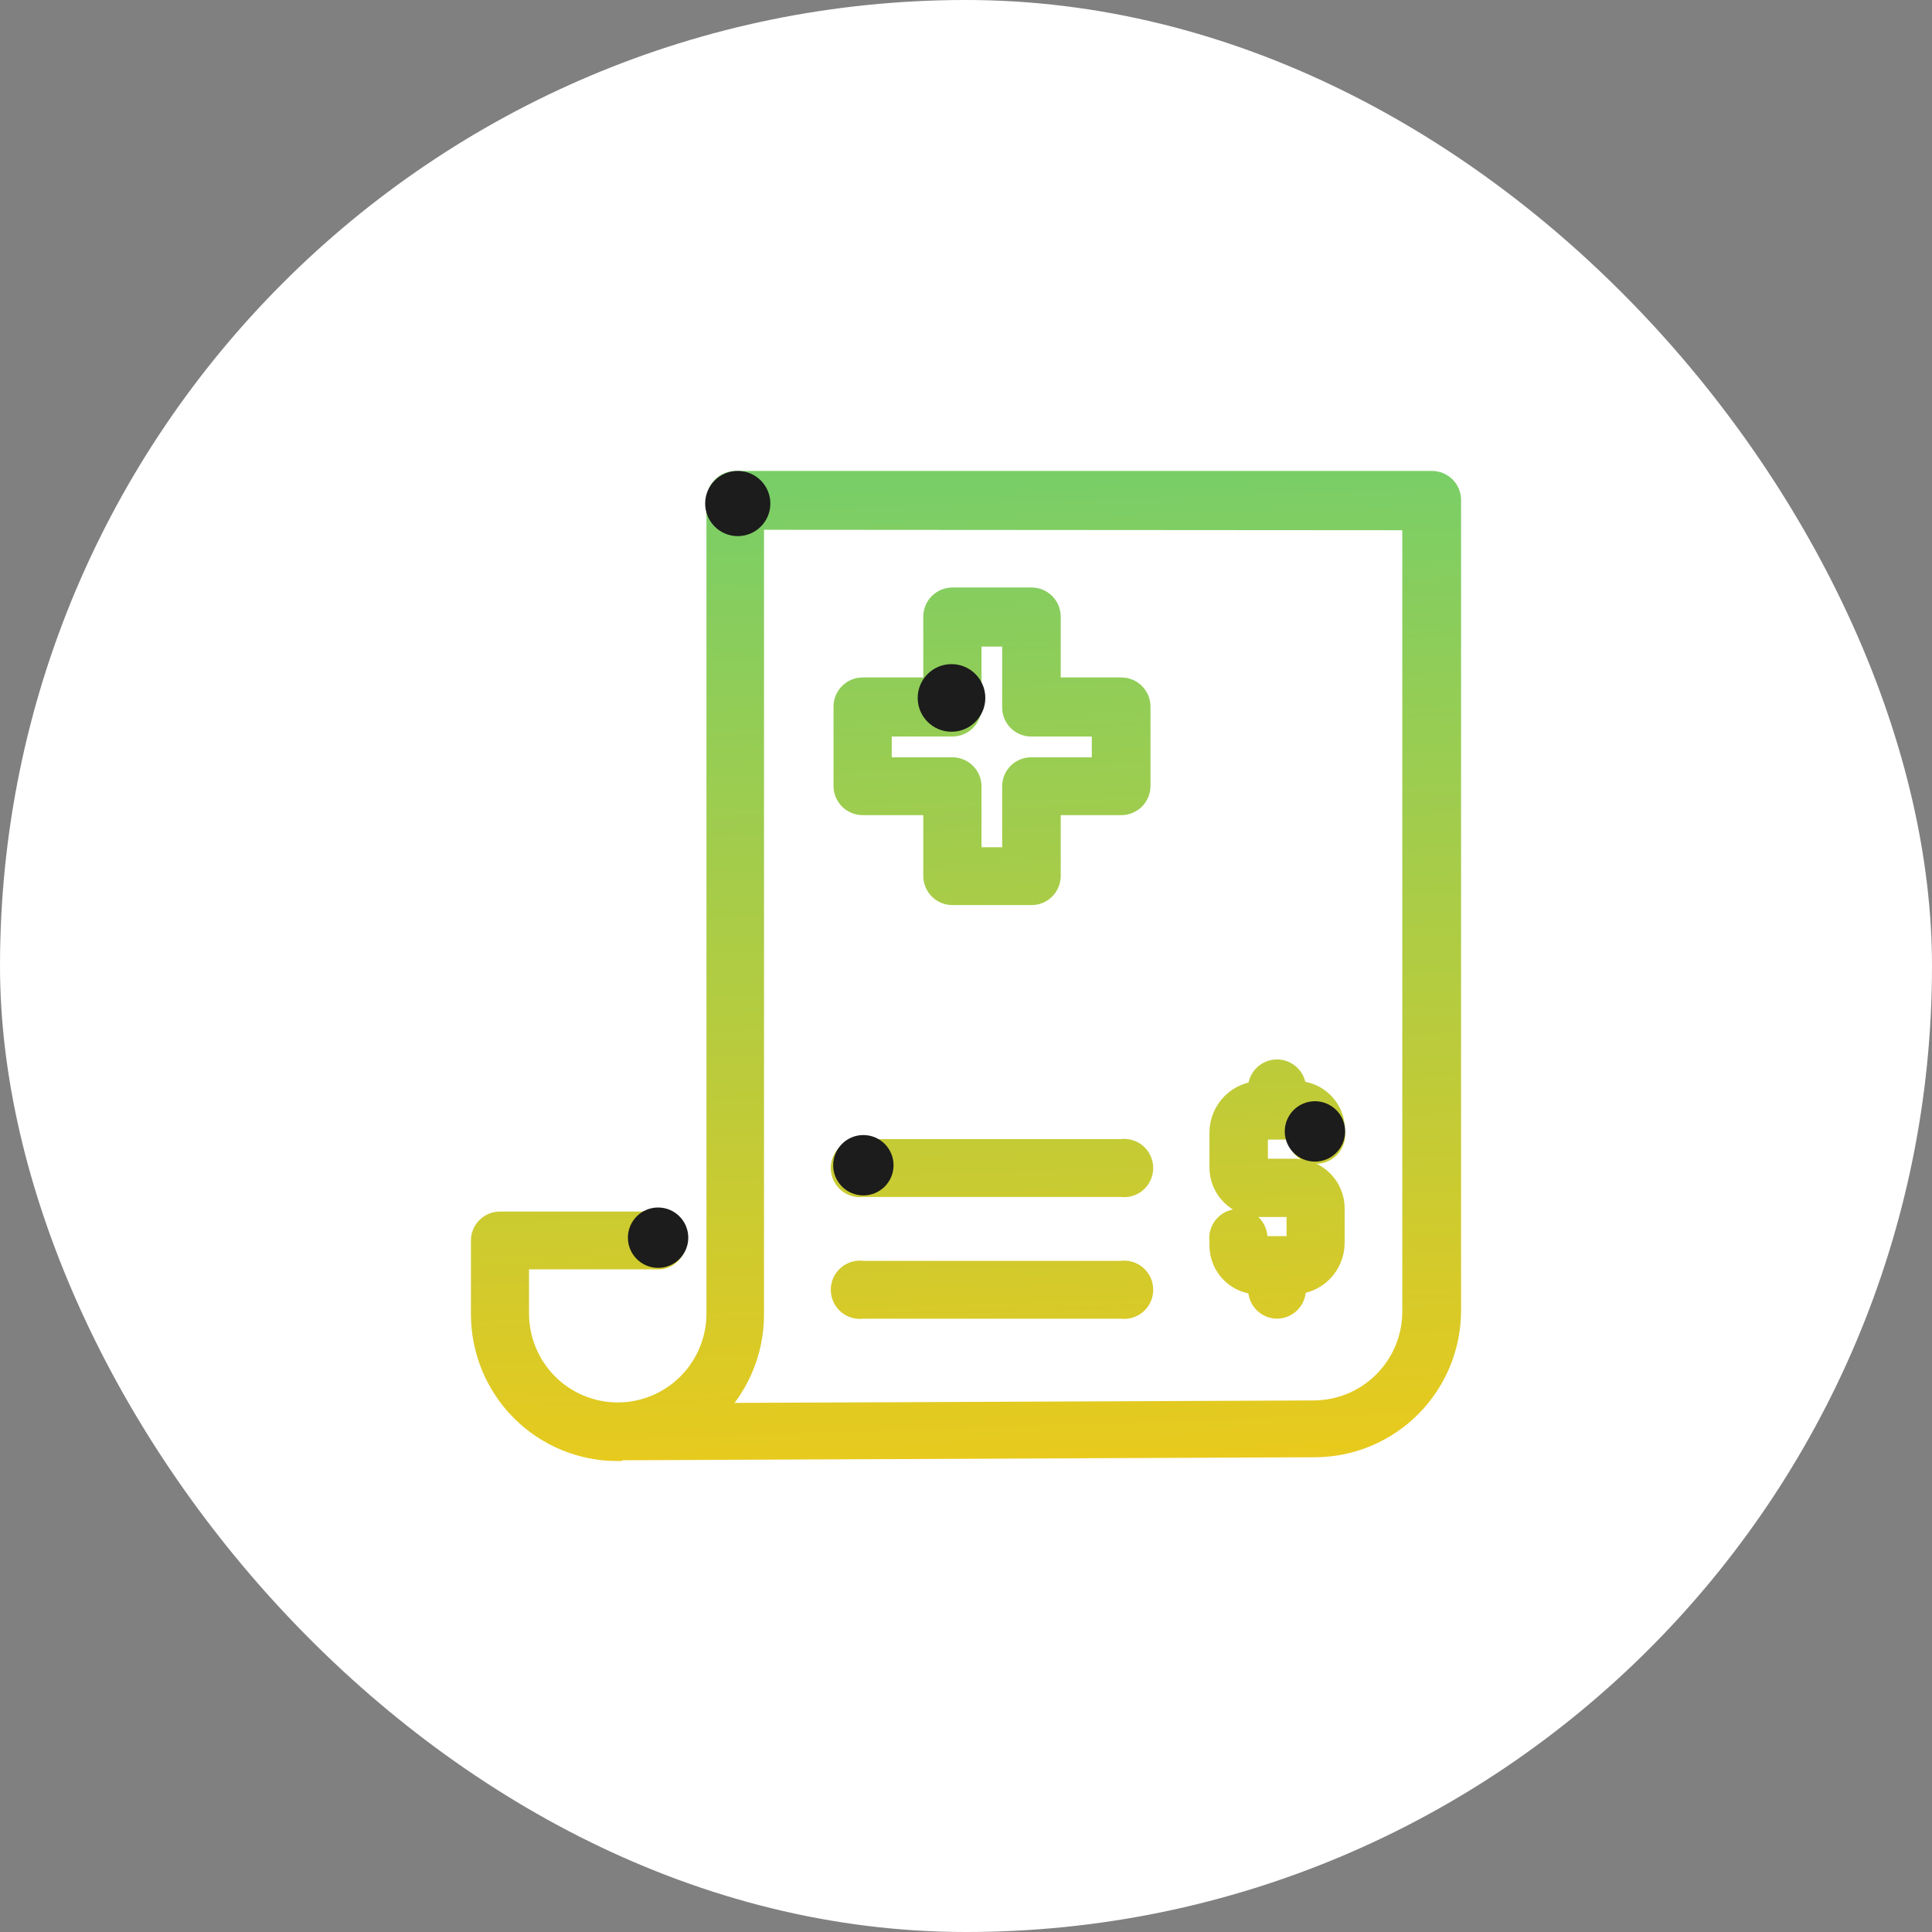 <svg width="80" height="80" viewBox="0 0 80 80" fill="none" xmlns="http://www.w3.org/2000/svg">
<rect x="0" y="0" width="80" height="80" fill="#808080" stroke="none"/>
<rect width="80" height="80" rx="40" fill="white"/>
<path d="M53.653 49.886H52.122C51.713 49.886 51.321 49.723 51.032 49.434C50.743 49.144 50.581 48.752 50.581 48.342V46.901C50.581 46.465 50.754 46.048 51.061 45.74C51.368 45.432 51.785 45.259 52.219 45.259H53.676C54.079 45.26 54.465 45.422 54.749 45.708C55.033 45.993 55.193 46.381 55.193 46.785V46.868C55.21 46.969 55.204 47.073 55.177 47.172C55.149 47.27 55.101 47.362 55.035 47.44C54.968 47.518 54.886 47.581 54.793 47.624C54.7 47.667 54.599 47.689 54.497 47.689C54.395 47.689 54.294 47.667 54.201 47.624C54.108 47.581 54.026 47.518 53.96 47.44C53.894 47.362 53.845 47.27 53.818 47.172C53.79 47.073 53.785 46.969 53.801 46.868V46.798C53.801 46.769 53.789 46.74 53.769 46.719C53.748 46.699 53.719 46.687 53.69 46.687H52.233C52.172 46.687 52.114 46.711 52.071 46.753C52.027 46.796 52.002 46.854 52.001 46.915V48.356C52.002 48.391 52.017 48.424 52.042 48.449C52.067 48.473 52.101 48.486 52.136 48.486H53.667C53.832 48.514 53.982 48.599 54.09 48.726C54.198 48.854 54.258 49.016 54.258 49.184C54.258 49.352 54.198 49.514 54.09 49.642C53.982 49.769 53.832 49.854 53.667 49.881L53.653 49.886Z" fill="url(#paint0_linear_1648_19912)"/>
<path d="M53.56 53.099H52.103C51.699 53.099 51.312 52.939 51.027 52.653C50.742 52.367 50.581 51.979 50.581 51.574V51.383C50.565 51.282 50.57 51.179 50.598 51.08C50.625 50.981 50.673 50.89 50.74 50.812C50.806 50.733 50.888 50.671 50.981 50.628C51.074 50.585 51.175 50.562 51.277 50.562C51.38 50.562 51.48 50.585 51.573 50.628C51.666 50.671 51.748 50.733 51.815 50.812C51.881 50.89 51.929 50.981 51.957 51.08C51.984 51.179 51.99 51.282 51.973 51.383V51.574C51.974 51.604 51.987 51.632 52.009 51.653C52.03 51.674 52.059 51.686 52.089 51.686H53.546C53.606 51.686 53.664 51.662 53.707 51.619C53.749 51.576 53.773 51.518 53.773 51.458V50.016C53.772 49.981 53.758 49.948 53.732 49.924C53.707 49.9 53.674 49.886 53.639 49.886H52.108C51.943 49.859 51.793 49.774 51.684 49.646C51.576 49.518 51.517 49.356 51.517 49.189C51.517 49.021 51.576 48.859 51.684 48.731C51.793 48.603 51.943 48.518 52.108 48.491H53.639C54.047 48.491 54.439 48.654 54.728 48.943C55.017 49.233 55.179 49.625 55.179 50.035V51.476C55.175 51.905 55.002 52.315 54.7 52.619C54.397 52.922 53.988 53.094 53.56 53.099Z" fill="url(#paint1_linear_1648_19912)"/>
<path d="M52.887 46.673C52.794 46.673 52.703 46.655 52.617 46.619C52.532 46.584 52.454 46.532 52.388 46.466C52.323 46.4 52.271 46.322 52.236 46.236C52.2 46.151 52.182 46.059 52.182 45.966V44.962C52.209 44.796 52.294 44.646 52.421 44.537C52.549 44.429 52.711 44.369 52.878 44.369C53.045 44.369 53.207 44.429 53.334 44.537C53.462 44.646 53.547 44.796 53.574 44.962V45.966C53.574 46.15 53.502 46.327 53.374 46.459C53.246 46.591 53.071 46.668 52.887 46.673Z" fill="url(#paint2_linear_1648_19912)"/>
<path d="M52.887 54.104C52.794 54.104 52.703 54.085 52.617 54.05C52.532 54.014 52.454 53.962 52.388 53.897C52.323 53.831 52.271 53.753 52.236 53.667C52.2 53.582 52.182 53.49 52.182 53.397V52.379C52.209 52.213 52.294 52.063 52.421 51.954C52.549 51.846 52.711 51.786 52.878 51.786C53.045 51.786 53.207 51.846 53.334 51.954C53.462 52.063 53.547 52.213 53.574 52.379V53.383C53.578 53.57 53.508 53.75 53.379 53.885C53.25 54.02 53.073 54.099 52.887 54.104Z" fill="url(#paint3_linear_1648_19912)"/>
<path d="M25.568 60C24.091 60 22.675 59.412 21.631 58.366C20.587 57.319 20 55.9 20 54.42V51.374C19.999 51.282 20.017 51.19 20.052 51.104C20.087 51.018 20.139 50.94 20.204 50.875C20.269 50.809 20.346 50.757 20.431 50.721C20.517 50.686 20.608 50.667 20.701 50.667H27.34C27.506 50.694 27.655 50.779 27.764 50.907C27.872 51.035 27.931 51.197 27.931 51.365C27.931 51.532 27.872 51.695 27.764 51.822C27.655 51.95 27.506 52.035 27.34 52.062H21.406V54.387C21.406 55.497 21.846 56.562 22.629 57.347C23.412 58.132 24.474 58.572 25.582 58.572H25.623C26.723 58.56 27.773 58.114 28.546 57.33C29.319 56.547 29.753 55.489 29.753 54.387V20.707C29.753 20.519 29.827 20.34 29.96 20.207C30.092 20.075 30.271 20 30.458 20H59.295C59.482 20 59.661 20.075 59.794 20.207C59.926 20.34 60 20.519 60 20.707V54.262C60 55.742 59.413 57.161 58.369 58.208C57.325 59.254 55.909 59.842 54.432 59.842L25.614 59.967L25.568 60ZM31.136 21.437V54.411C31.139 55.2 30.976 55.981 30.656 56.703C30.336 57.424 29.867 58.069 29.28 58.596L54.418 58.489C55.521 58.481 56.576 58.037 57.353 57.253C58.13 56.469 58.566 55.409 58.566 54.304V21.456L31.136 21.437Z" fill="url(#paint4_linear_1648_19912)"/>
<path d="M42.717 36.977H39.436C39.344 36.977 39.252 36.959 39.166 36.924C39.081 36.888 39.003 36.836 38.938 36.77C38.872 36.705 38.82 36.627 38.785 36.541C38.749 36.455 38.731 36.363 38.731 36.271V33.253H35.72C35.533 33.253 35.353 33.178 35.221 33.046C35.089 32.913 35.014 32.733 35.014 32.546V29.258C35.014 29.071 35.089 28.891 35.221 28.759C35.353 28.626 35.533 28.552 35.72 28.552H38.731V25.534C38.731 25.441 38.749 25.349 38.785 25.263C38.82 25.177 38.872 25.099 38.938 25.034C39.003 24.968 39.081 24.916 39.166 24.881C39.252 24.845 39.344 24.827 39.436 24.827H42.717C42.809 24.827 42.901 24.845 42.987 24.881C43.072 24.916 43.15 24.968 43.215 25.034C43.281 25.099 43.333 25.177 43.368 25.263C43.404 25.349 43.422 25.441 43.422 25.534V28.552H46.433C46.62 28.552 46.8 28.626 46.932 28.759C47.064 28.891 47.139 29.071 47.139 29.258V32.546C47.139 32.733 47.064 32.913 46.932 33.046C46.8 33.178 46.62 33.253 46.433 33.253H43.422V36.271C43.422 36.363 43.404 36.455 43.368 36.541C43.333 36.627 43.281 36.705 43.215 36.77C43.15 36.836 43.072 36.888 42.987 36.924C42.901 36.959 42.809 36.977 42.717 36.977ZM40.142 35.582H41.998V32.565C41.997 32.472 42.014 32.38 42.049 32.294C42.084 32.209 42.136 32.131 42.201 32.065C42.266 31.999 42.344 31.947 42.429 31.912C42.514 31.876 42.606 31.858 42.698 31.858H45.709V29.998H42.698C42.606 29.998 42.514 29.979 42.429 29.944C42.344 29.908 42.266 29.856 42.201 29.79C42.136 29.725 42.084 29.647 42.049 29.561C42.014 29.475 41.997 29.384 41.998 29.291V26.273H40.142V29.291C40.142 29.384 40.123 29.476 40.088 29.561C40.053 29.647 40.001 29.725 39.935 29.791C39.87 29.856 39.792 29.908 39.706 29.944C39.621 29.979 39.529 29.998 39.436 29.998H36.425V31.858H39.436C39.529 31.858 39.621 31.876 39.706 31.912C39.792 31.947 39.87 31.999 39.935 32.065C40.001 32.13 40.053 32.208 40.088 32.294C40.123 32.38 40.142 32.472 40.142 32.565V35.582Z" fill="url(#paint5_linear_1648_19912)"/>
<path d="M46.433 54.104H35.72C35.619 54.12 35.516 54.115 35.417 54.087C35.319 54.06 35.227 54.011 35.149 53.945C35.071 53.879 35.009 53.796 34.966 53.703C34.923 53.61 34.901 53.509 34.901 53.406C34.901 53.304 34.923 53.202 34.966 53.109C35.009 53.016 35.071 52.934 35.149 52.867C35.227 52.801 35.319 52.753 35.417 52.725C35.516 52.698 35.619 52.692 35.72 52.709H46.433C46.534 52.692 46.637 52.698 46.736 52.725C46.834 52.753 46.926 52.801 47.004 52.867C47.082 52.934 47.144 53.016 47.187 53.109C47.23 53.202 47.252 53.304 47.252 53.406C47.252 53.509 47.23 53.61 47.187 53.703C47.144 53.796 47.082 53.879 47.004 53.945C46.926 54.011 46.834 54.06 46.736 54.087C46.637 54.115 46.534 54.12 46.433 54.104Z" fill="url(#paint6_linear_1648_19912)"/>
<path d="M46.433 49.063H35.72C35.619 49.08 35.516 49.074 35.417 49.047C35.319 49.019 35.227 48.971 35.149 48.904C35.071 48.838 35.009 48.755 34.966 48.662C34.923 48.569 34.901 48.468 34.901 48.365C34.901 48.263 34.923 48.162 34.966 48.069C35.009 47.976 35.071 47.893 35.149 47.827C35.227 47.76 35.319 47.712 35.417 47.684C35.516 47.657 35.619 47.651 35.72 47.668H46.433C46.534 47.651 46.637 47.657 46.736 47.684C46.834 47.712 46.926 47.76 47.004 47.827C47.082 47.893 47.144 47.976 47.187 48.069C47.23 48.162 47.252 48.263 47.252 48.365C47.252 48.468 47.23 48.569 47.187 48.662C47.144 48.755 47.082 48.838 47.004 48.904C46.926 48.971 46.834 49.019 46.736 49.047C46.637 49.074 46.534 49.08 46.433 49.063Z" fill="url(#paint7_linear_1648_19912)"/>
<path d="M53.653 49.886H52.122C51.713 49.886 51.321 49.723 51.032 49.434C50.743 49.144 50.581 48.752 50.581 48.342V46.901C50.581 46.465 50.754 46.048 51.061 45.74C51.368 45.432 51.785 45.259 52.219 45.259H53.676C54.079 45.26 54.465 45.422 54.749 45.708C55.033 45.993 55.193 46.381 55.193 46.785V46.868C55.21 46.969 55.204 47.073 55.177 47.172C55.149 47.27 55.101 47.362 55.035 47.44C54.968 47.518 54.886 47.581 54.793 47.624C54.7 47.667 54.599 47.689 54.497 47.689C54.395 47.689 54.294 47.667 54.201 47.624C54.108 47.581 54.026 47.518 53.96 47.44C53.894 47.362 53.845 47.27 53.818 47.172C53.79 47.073 53.785 46.969 53.801 46.868V46.798C53.801 46.769 53.789 46.74 53.769 46.719C53.748 46.699 53.719 46.687 53.69 46.687H52.233C52.172 46.687 52.114 46.711 52.071 46.753C52.027 46.796 52.002 46.854 52.001 46.915V48.356C52.002 48.391 52.017 48.424 52.042 48.449C52.067 48.473 52.101 48.486 52.136 48.486H53.667C53.832 48.514 53.982 48.599 54.09 48.726C54.198 48.854 54.258 49.016 54.258 49.184C54.258 49.352 54.198 49.514 54.09 49.642C53.982 49.769 53.832 49.854 53.667 49.881L53.653 49.886Z" stroke="url(#paint8_linear_1648_19912)"/>
<path d="M53.56 53.099H52.103C51.699 53.099 51.312 52.939 51.027 52.653C50.742 52.367 50.581 51.979 50.581 51.574V51.383C50.565 51.282 50.57 51.179 50.598 51.08C50.625 50.981 50.673 50.89 50.74 50.812C50.806 50.733 50.888 50.671 50.981 50.628C51.074 50.585 51.175 50.562 51.277 50.562C51.38 50.562 51.48 50.585 51.573 50.628C51.666 50.671 51.748 50.733 51.815 50.812C51.881 50.89 51.929 50.981 51.957 51.08C51.984 51.179 51.99 51.282 51.973 51.383V51.574C51.974 51.604 51.987 51.632 52.009 51.653C52.03 51.674 52.059 51.686 52.089 51.686H53.546C53.606 51.686 53.664 51.662 53.707 51.619C53.749 51.576 53.773 51.518 53.773 51.458V50.016C53.772 49.981 53.758 49.948 53.732 49.924C53.707 49.9 53.674 49.886 53.639 49.886H52.108C51.943 49.859 51.793 49.774 51.684 49.646C51.576 49.518 51.517 49.356 51.517 49.189C51.517 49.021 51.576 48.859 51.684 48.731C51.793 48.603 51.943 48.518 52.108 48.491H53.639C54.047 48.491 54.439 48.654 54.728 48.943C55.017 49.233 55.179 49.625 55.179 50.035V51.476C55.175 51.905 55.002 52.315 54.7 52.619C54.397 52.922 53.988 53.094 53.56 53.099Z" stroke="url(#paint9_linear_1648_19912)"/>
<path d="M52.887 46.673C52.794 46.673 52.703 46.655 52.617 46.619C52.532 46.584 52.454 46.532 52.388 46.466C52.323 46.4 52.271 46.322 52.236 46.236C52.2 46.151 52.182 46.059 52.182 45.966V44.962C52.209 44.796 52.294 44.646 52.421 44.537C52.549 44.429 52.711 44.369 52.878 44.369C53.045 44.369 53.207 44.429 53.334 44.537C53.462 44.646 53.547 44.796 53.574 44.962V45.966C53.574 46.15 53.502 46.327 53.374 46.459C53.246 46.591 53.071 46.668 52.887 46.673Z" stroke="url(#paint10_linear_1648_19912)"/>
<path d="M52.887 54.104C52.794 54.104 52.703 54.085 52.617 54.05C52.532 54.014 52.454 53.962 52.388 53.897C52.323 53.831 52.271 53.753 52.236 53.667C52.2 53.582 52.182 53.49 52.182 53.397V52.379C52.209 52.213 52.294 52.063 52.421 51.954C52.549 51.846 52.711 51.786 52.878 51.786C53.045 51.786 53.207 51.846 53.334 51.954C53.462 52.063 53.547 52.213 53.574 52.379V53.383C53.578 53.57 53.508 53.75 53.379 53.885C53.25 54.02 53.073 54.099 52.887 54.104Z" stroke="url(#paint11_linear_1648_19912)"/>
<path d="M25.568 60C24.091 60 22.675 59.412 21.631 58.366C20.587 57.319 20 55.9 20 54.42V51.374C19.999 51.282 20.017 51.19 20.052 51.104C20.087 51.018 20.139 50.94 20.204 50.875C20.269 50.809 20.346 50.757 20.431 50.721C20.517 50.686 20.608 50.667 20.701 50.667H27.34C27.506 50.694 27.655 50.779 27.764 50.907C27.872 51.035 27.931 51.197 27.931 51.365C27.931 51.532 27.872 51.695 27.764 51.822C27.655 51.95 27.506 52.035 27.34 52.062H21.406V54.387C21.406 55.497 21.846 56.562 22.629 57.347C23.412 58.132 24.474 58.572 25.582 58.572H25.623C26.723 58.56 27.773 58.114 28.546 57.33C29.319 56.547 29.753 55.489 29.753 54.387V20.707C29.753 20.519 29.827 20.34 29.96 20.207C30.092 20.075 30.271 20 30.458 20H59.295C59.482 20 59.661 20.075 59.794 20.207C59.926 20.34 60 20.519 60 20.707V54.262C60 55.742 59.413 57.161 58.369 58.208C57.325 59.254 55.909 59.842 54.432 59.842L25.614 59.967L25.568 60ZM31.136 21.437V54.411C31.139 55.2 30.976 55.981 30.656 56.703C30.336 57.424 29.867 58.069 29.28 58.596L54.418 58.489C55.521 58.481 56.576 58.037 57.353 57.253C58.13 56.469 58.566 55.409 58.566 54.304V21.456L31.136 21.437Z" stroke="url(#paint12_linear_1648_19912)"/>
<path d="M42.717 36.977H39.436C39.344 36.977 39.252 36.959 39.166 36.924C39.081 36.888 39.003 36.836 38.938 36.77C38.872 36.705 38.82 36.627 38.785 36.541C38.749 36.455 38.731 36.363 38.731 36.271V33.253H35.72C35.533 33.253 35.353 33.178 35.221 33.046C35.089 32.913 35.014 32.733 35.014 32.546V29.258C35.014 29.071 35.089 28.891 35.221 28.759C35.353 28.626 35.533 28.552 35.72 28.552H38.731V25.534C38.731 25.441 38.749 25.349 38.785 25.263C38.82 25.177 38.872 25.099 38.938 25.034C39.003 24.968 39.081 24.916 39.166 24.881C39.252 24.845 39.344 24.827 39.436 24.827H42.717C42.809 24.827 42.901 24.845 42.987 24.881C43.072 24.916 43.15 24.968 43.215 25.034C43.281 25.099 43.333 25.177 43.368 25.263C43.404 25.349 43.422 25.441 43.422 25.534V28.552H46.433C46.62 28.552 46.8 28.626 46.932 28.759C47.064 28.891 47.139 29.071 47.139 29.258V32.546C47.139 32.733 47.064 32.913 46.932 33.046C46.8 33.178 46.62 33.253 46.433 33.253H43.422V36.271C43.422 36.363 43.404 36.455 43.368 36.541C43.333 36.627 43.281 36.705 43.215 36.77C43.15 36.836 43.072 36.888 42.987 36.924C42.901 36.959 42.809 36.977 42.717 36.977ZM40.142 35.582H41.998V32.565C41.997 32.472 42.014 32.38 42.049 32.294C42.084 32.209 42.136 32.131 42.201 32.065C42.266 31.999 42.344 31.947 42.429 31.912C42.514 31.876 42.606 31.858 42.698 31.858H45.709V29.998H42.698C42.606 29.998 42.514 29.979 42.429 29.944C42.344 29.908 42.266 29.856 42.201 29.79C42.136 29.725 42.084 29.647 42.049 29.561C42.014 29.475 41.997 29.384 41.998 29.291V26.273H40.142V29.291C40.142 29.384 40.123 29.476 40.088 29.561C40.053 29.647 40.001 29.725 39.935 29.791C39.87 29.856 39.792 29.908 39.706 29.944C39.621 29.979 39.529 29.998 39.436 29.998H36.425V31.858H39.436C39.529 31.858 39.621 31.876 39.706 31.912C39.792 31.947 39.87 31.999 39.935 32.065C40.001 32.13 40.053 32.208 40.088 32.294C40.123 32.38 40.142 32.472 40.142 32.565V35.582Z" stroke="url(#paint13_linear_1648_19912)"/>
<path d="M46.433 54.104H35.72C35.619 54.12 35.516 54.115 35.417 54.087C35.319 54.06 35.227 54.011 35.149 53.945C35.071 53.879 35.009 53.796 34.966 53.703C34.923 53.61 34.901 53.509 34.901 53.406C34.901 53.304 34.923 53.202 34.966 53.109C35.009 53.016 35.071 52.934 35.149 52.867C35.227 52.801 35.319 52.753 35.417 52.725C35.516 52.698 35.619 52.692 35.72 52.709H46.433C46.534 52.692 46.637 52.698 46.736 52.725C46.834 52.753 46.926 52.801 47.004 52.867C47.082 52.934 47.144 53.016 47.187 53.109C47.23 53.202 47.252 53.304 47.252 53.406C47.252 53.509 47.23 53.61 47.187 53.703C47.144 53.796 47.082 53.879 47.004 53.945C46.926 54.011 46.834 54.06 46.736 54.087C46.637 54.115 46.534 54.12 46.433 54.104Z" stroke="url(#paint14_linear_1648_19912)"/>
<path d="M46.433 49.063H35.72C35.619 49.08 35.516 49.074 35.417 49.047C35.319 49.019 35.227 48.971 35.149 48.904C35.071 48.838 35.009 48.755 34.966 48.662C34.923 48.569 34.901 48.468 34.901 48.365C34.901 48.263 34.923 48.162 34.966 48.069C35.009 47.976 35.071 47.893 35.149 47.827C35.227 47.76 35.319 47.712 35.417 47.684C35.516 47.657 35.619 47.651 35.72 47.668H46.433C46.534 47.651 46.637 47.657 46.736 47.684C46.834 47.712 46.926 47.76 47.004 47.827C47.082 47.893 47.144 47.976 47.187 48.069C47.23 48.162 47.252 48.263 47.252 48.365C47.252 48.468 47.23 48.569 47.187 48.662C47.144 48.755 47.082 48.838 47.004 48.904C46.926 48.971 46.834 49.019 46.736 49.047C46.637 49.074 46.534 49.08 46.433 49.063Z" stroke="url(#paint15_linear_1648_19912)"/>
<circle cx="54.449" cy="46.85" r="1.25" fill="#1C1C1C"/>
<circle cx="39.4" cy="28.9" r="1.4" fill="#1C1C1C"/>
<circle cx="35.75" cy="48.25" r="1.25" fill="#1C1C1C"/>
<circle cx="27.25" cy="51.25" r="1.25" fill="#1C1C1C"/>
<circle cx="30.549" cy="20.85" r="1.35" fill="#1C1C1C"/>
<defs>
<linearGradient id="paint0_linear_1648_19912" x1="38.5" y1="19.999" x2="40" y2="65.5" gradientUnits="userSpaceOnUse">
<stop stop-color="#79CE67"/>
<stop offset="1" stop-color="#F6C914"/>
</linearGradient>
<linearGradient id="paint1_linear_1648_19912" x1="38.5" y1="19.999" x2="40" y2="65.5" gradientUnits="userSpaceOnUse">
<stop stop-color="#79CE67"/>
<stop offset="1" stop-color="#F6C914"/>
</linearGradient>
<linearGradient id="paint2_linear_1648_19912" x1="38.5" y1="19.999" x2="40" y2="65.5" gradientUnits="userSpaceOnUse">
<stop stop-color="#79CE67"/>
<stop offset="1" stop-color="#F6C914"/>
</linearGradient>
<linearGradient id="paint3_linear_1648_19912" x1="38.5" y1="19.999" x2="40" y2="65.5" gradientUnits="userSpaceOnUse">
<stop stop-color="#79CE67"/>
<stop offset="1" stop-color="#F6C914"/>
</linearGradient>
<linearGradient id="paint4_linear_1648_19912" x1="38.5" y1="19.999" x2="40" y2="65.5" gradientUnits="userSpaceOnUse">
<stop stop-color="#79CE67"/>
<stop offset="1" stop-color="#F6C914"/>
</linearGradient>
<linearGradient id="paint5_linear_1648_19912" x1="38.5" y1="19.999" x2="40" y2="65.5" gradientUnits="userSpaceOnUse">
<stop stop-color="#79CE67"/>
<stop offset="1" stop-color="#F6C914"/>
</linearGradient>
<linearGradient id="paint6_linear_1648_19912" x1="38.5" y1="19.999" x2="40" y2="65.5" gradientUnits="userSpaceOnUse">
<stop stop-color="#79CE67"/>
<stop offset="1" stop-color="#F6C914"/>
</linearGradient>
<linearGradient id="paint7_linear_1648_19912" x1="38.5" y1="19.999" x2="40" y2="65.5" gradientUnits="userSpaceOnUse">
<stop stop-color="#79CE67"/>
<stop offset="1" stop-color="#F6C914"/>
</linearGradient>
<linearGradient id="paint8_linear_1648_19912" x1="38.5" y1="19.999" x2="40" y2="65.5" gradientUnits="userSpaceOnUse">
<stop stop-color="#79CE67"/>
<stop offset="1" stop-color="#F6C914"/>
</linearGradient>
<linearGradient id="paint9_linear_1648_19912" x1="38.5" y1="19.999" x2="40" y2="65.5" gradientUnits="userSpaceOnUse">
<stop stop-color="#79CE67"/>
<stop offset="1" stop-color="#F6C914"/>
</linearGradient>
<linearGradient id="paint10_linear_1648_19912" x1="38.5" y1="19.999" x2="40" y2="65.5" gradientUnits="userSpaceOnUse">
<stop stop-color="#79CE67"/>
<stop offset="1" stop-color="#F6C914"/>
</linearGradient>
<linearGradient id="paint11_linear_1648_19912" x1="38.5" y1="19.999" x2="40" y2="65.5" gradientUnits="userSpaceOnUse">
<stop stop-color="#79CE67"/>
<stop offset="1" stop-color="#F6C914"/>
</linearGradient>
<linearGradient id="paint12_linear_1648_19912" x1="38.5" y1="19.999" x2="40" y2="65.5" gradientUnits="userSpaceOnUse">
<stop stop-color="#79CE67"/>
<stop offset="1" stop-color="#F6C914"/>
</linearGradient>
<linearGradient id="paint13_linear_1648_19912" x1="38.5" y1="19.999" x2="40" y2="65.5" gradientUnits="userSpaceOnUse">
<stop stop-color="#79CE67"/>
<stop offset="1" stop-color="#F6C914"/>
</linearGradient>
<linearGradient id="paint14_linear_1648_19912" x1="38.5" y1="19.999" x2="40" y2="65.5" gradientUnits="userSpaceOnUse">
<stop stop-color="#79CE67"/>
<stop offset="1" stop-color="#F6C914"/>
</linearGradient>
<linearGradient id="paint15_linear_1648_19912" x1="38.5" y1="19.999" x2="40" y2="65.5" gradientUnits="userSpaceOnUse">
<stop stop-color="#79CE67"/>
<stop offset="1" stop-color="#F6C914"/>
</linearGradient>
</defs>
</svg>
